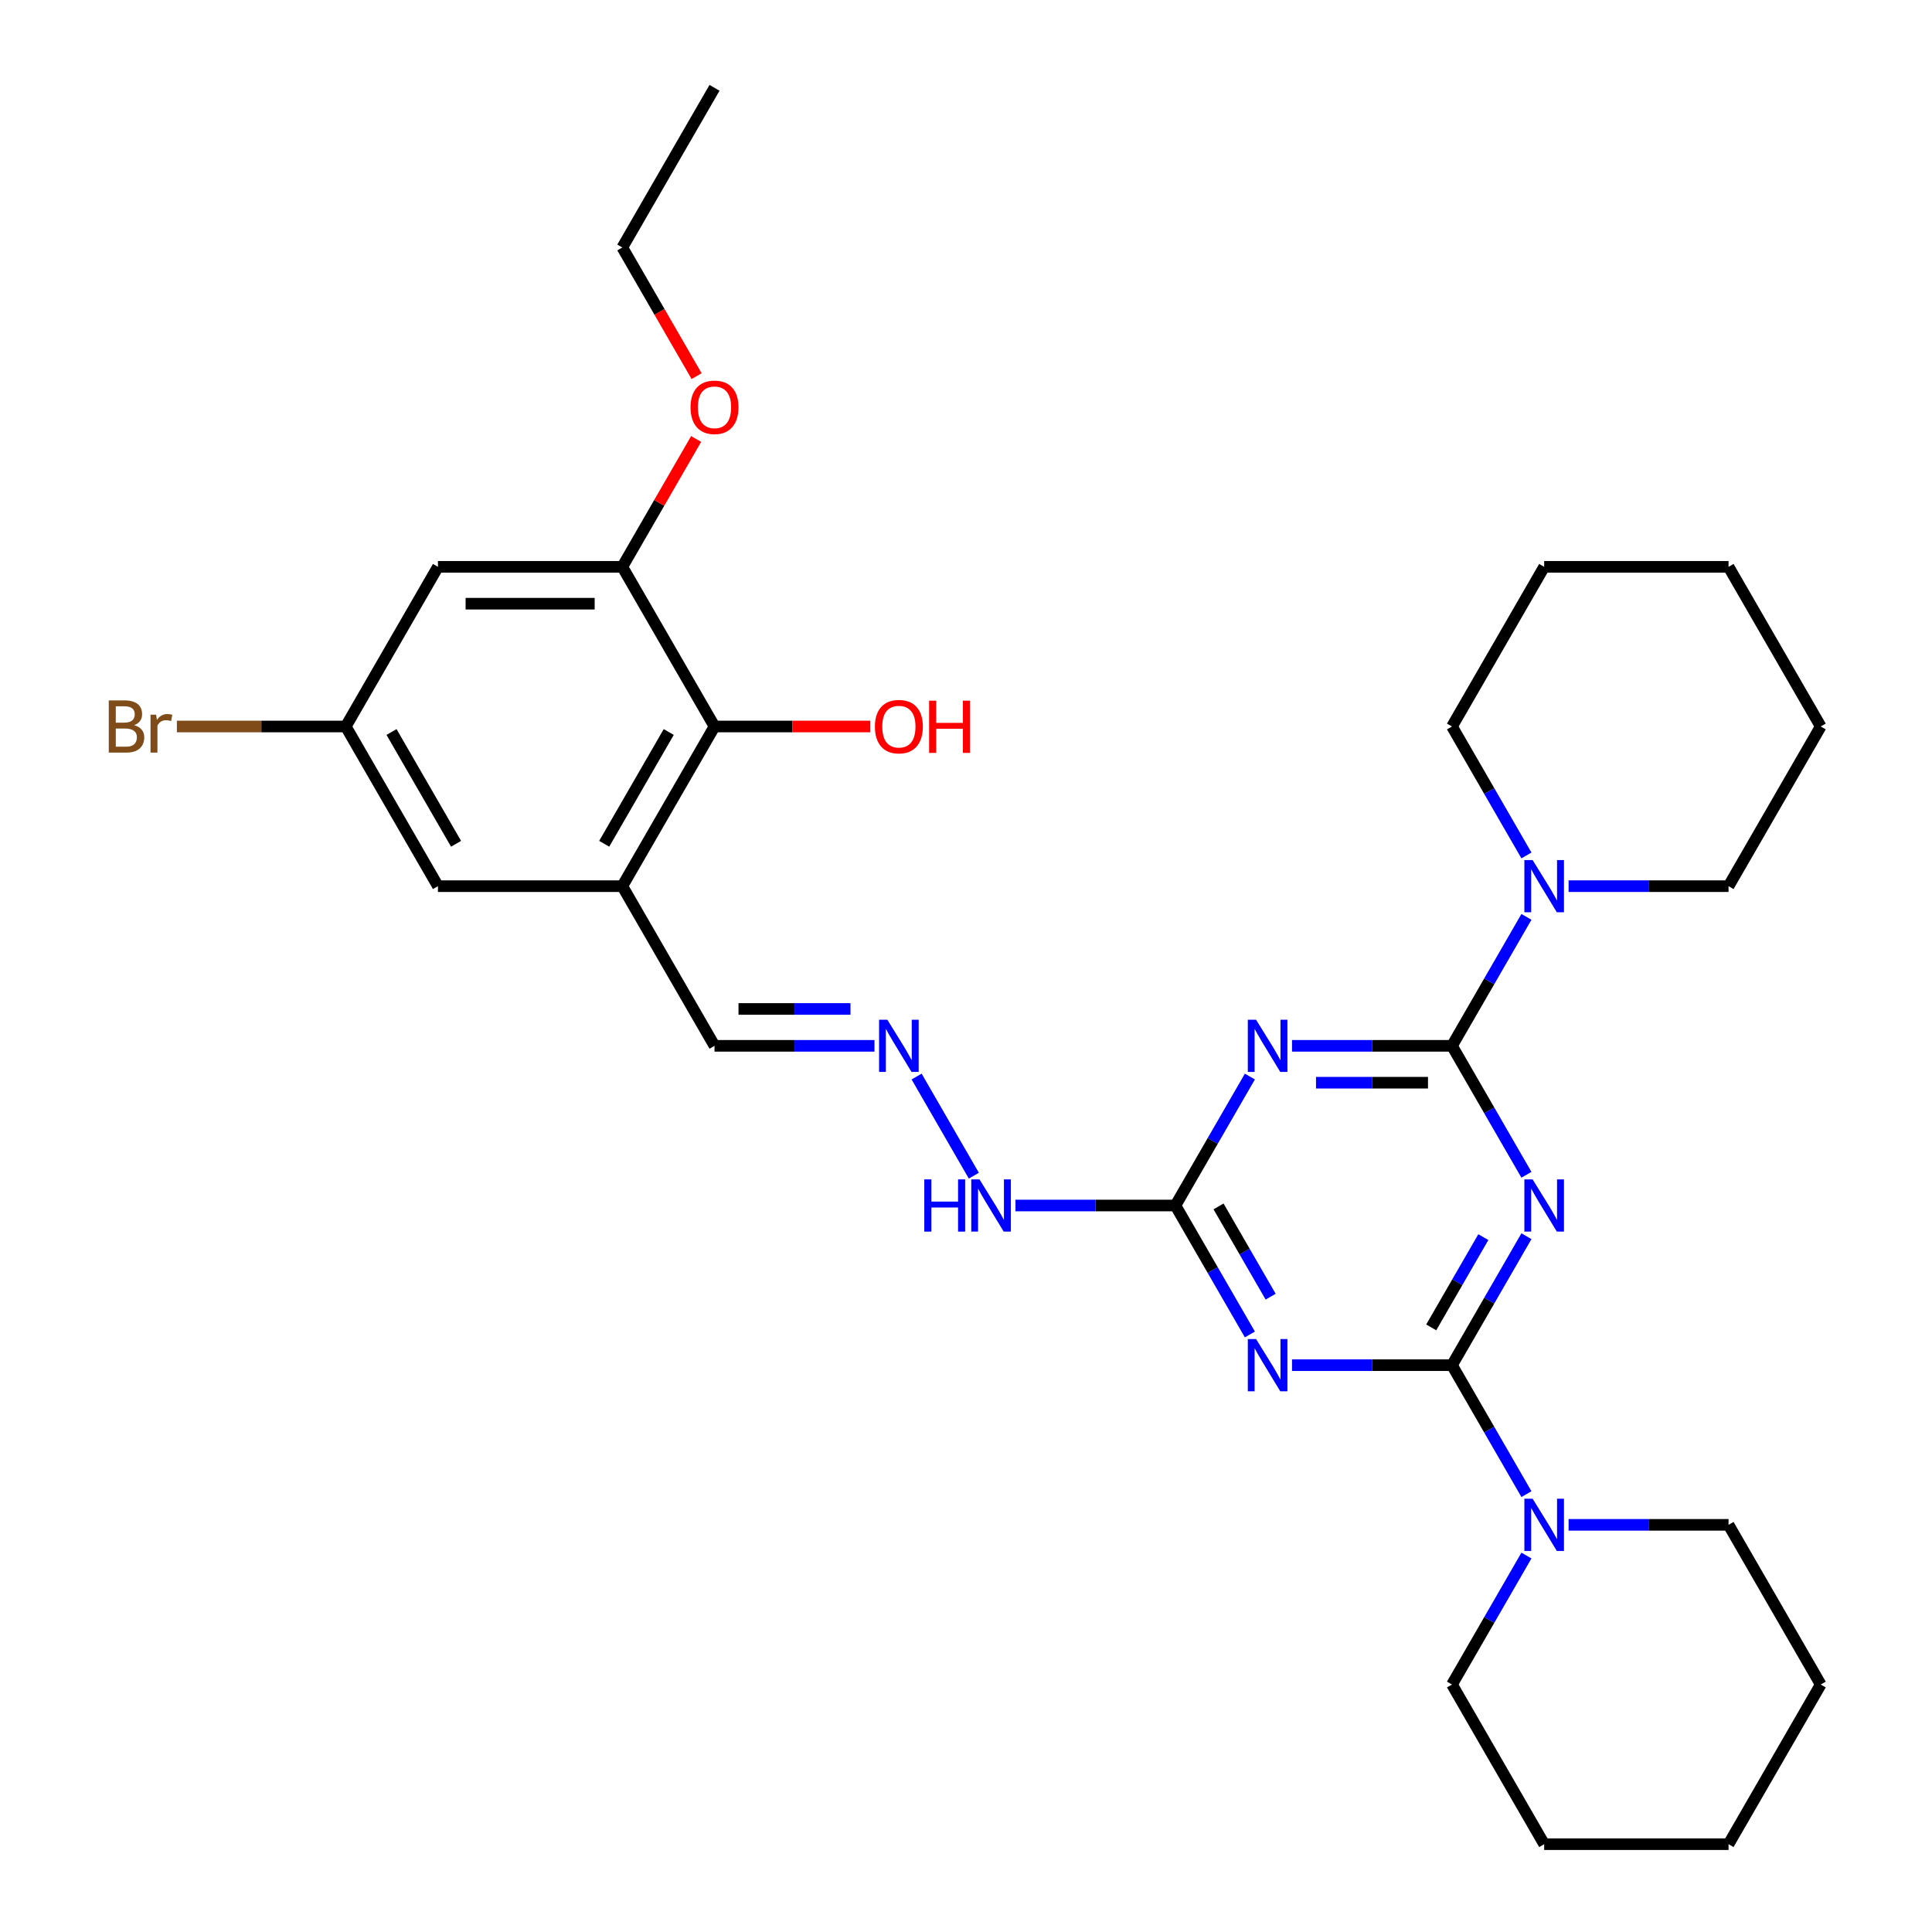 <?xml version='1.0' encoding='iso-8859-1'?>
<svg version='1.1' baseProfile='full'
              xmlns='http://www.w3.org/2000/svg'
                      xmlns:rdkit='http://www.rdkit.org/xml'
                      xmlns:xlink='http://www.w3.org/1999/xlink'
                  xml:space='preserve'
width='1000px' height='1000px' viewBox='0 0 1000 1000'>
<!-- END OF HEADER -->
<rect style='opacity:1.0;fill:#FFFFFF;stroke:none' width='1000' height='1000' x='0' y='0'> </rect>
<path class='bond-0' d='M 790.083,639.866 L 770.815,673.239' style='fill:none;fill-rule:evenodd;stroke:#0000FF;stroke-width:6px;stroke-linecap:butt;stroke-linejoin:miter;stroke-opacity:1' />
<path class='bond-0' d='M 770.815,673.239 L 751.547,706.612' style='fill:none;fill-rule:evenodd;stroke:#000000;stroke-width:6px;stroke-linecap:butt;stroke-linejoin:miter;stroke-opacity:1' />
<path class='bond-0' d='M 767.774,640.334 L 754.286,663.696' style='fill:none;fill-rule:evenodd;stroke:#0000FF;stroke-width:6px;stroke-linecap:butt;stroke-linejoin:miter;stroke-opacity:1' />
<path class='bond-0' d='M 754.286,663.696 L 740.799,687.057' style='fill:none;fill-rule:evenodd;stroke:#000000;stroke-width:6px;stroke-linecap:butt;stroke-linejoin:miter;stroke-opacity:1' />
<path class='bond-1' d='M 790.083,608.068 L 770.815,574.695' style='fill:none;fill-rule:evenodd;stroke:#0000FF;stroke-width:6px;stroke-linecap:butt;stroke-linejoin:miter;stroke-opacity:1' />
<path class='bond-1' d='M 770.815,574.695 L 751.547,541.322' style='fill:none;fill-rule:evenodd;stroke:#000000;stroke-width:6px;stroke-linecap:butt;stroke-linejoin:miter;stroke-opacity:1' />
<path class='bond-2' d='M 751.547,706.612 L 710.15,706.612' style='fill:none;fill-rule:evenodd;stroke:#000000;stroke-width:6px;stroke-linecap:butt;stroke-linejoin:miter;stroke-opacity:1' />
<path class='bond-2' d='M 710.15,706.612 L 668.752,706.612' style='fill:none;fill-rule:evenodd;stroke:#0000FF;stroke-width:6px;stroke-linecap:butt;stroke-linejoin:miter;stroke-opacity:1' />
<path class='bond-5' d='M 751.547,706.612 L 770.815,739.985' style='fill:none;fill-rule:evenodd;stroke:#000000;stroke-width:6px;stroke-linecap:butt;stroke-linejoin:miter;stroke-opacity:1' />
<path class='bond-5' d='M 770.815,739.985 L 790.083,773.358' style='fill:none;fill-rule:evenodd;stroke:#0000FF;stroke-width:6px;stroke-linecap:butt;stroke-linejoin:miter;stroke-opacity:1' />
<path class='bond-3' d='M 751.547,541.322 L 710.15,541.322' style='fill:none;fill-rule:evenodd;stroke:#000000;stroke-width:6px;stroke-linecap:butt;stroke-linejoin:miter;stroke-opacity:1' />
<path class='bond-3' d='M 710.15,541.322 L 668.752,541.322' style='fill:none;fill-rule:evenodd;stroke:#0000FF;stroke-width:6px;stroke-linecap:butt;stroke-linejoin:miter;stroke-opacity:1' />
<path class='bond-3' d='M 739.128,560.408 L 710.15,560.408' style='fill:none;fill-rule:evenodd;stroke:#000000;stroke-width:6px;stroke-linecap:butt;stroke-linejoin:miter;stroke-opacity:1' />
<path class='bond-3' d='M 710.15,560.408 L 681.172,560.408' style='fill:none;fill-rule:evenodd;stroke:#0000FF;stroke-width:6px;stroke-linecap:butt;stroke-linejoin:miter;stroke-opacity:1' />
<path class='bond-6' d='M 751.547,541.322 L 770.815,507.949' style='fill:none;fill-rule:evenodd;stroke:#000000;stroke-width:6px;stroke-linecap:butt;stroke-linejoin:miter;stroke-opacity:1' />
<path class='bond-6' d='M 770.815,507.949 L 790.083,474.576' style='fill:none;fill-rule:evenodd;stroke:#0000FF;stroke-width:6px;stroke-linecap:butt;stroke-linejoin:miter;stroke-opacity:1' />
<path class='bond-31' d='M 646.938,690.713 L 627.67,657.34' style='fill:none;fill-rule:evenodd;stroke:#0000FF;stroke-width:6px;stroke-linecap:butt;stroke-linejoin:miter;stroke-opacity:1' />
<path class='bond-31' d='M 627.67,657.34 L 608.403,623.967' style='fill:none;fill-rule:evenodd;stroke:#000000;stroke-width:6px;stroke-linecap:butt;stroke-linejoin:miter;stroke-opacity:1' />
<path class='bond-31' d='M 657.687,671.158 L 644.199,647.797' style='fill:none;fill-rule:evenodd;stroke:#0000FF;stroke-width:6px;stroke-linecap:butt;stroke-linejoin:miter;stroke-opacity:1' />
<path class='bond-31' d='M 644.199,647.797 L 630.712,624.436' style='fill:none;fill-rule:evenodd;stroke:#000000;stroke-width:6px;stroke-linecap:butt;stroke-linejoin:miter;stroke-opacity:1' />
<path class='bond-4' d='M 646.938,557.221 L 627.67,590.594' style='fill:none;fill-rule:evenodd;stroke:#0000FF;stroke-width:6px;stroke-linecap:butt;stroke-linejoin:miter;stroke-opacity:1' />
<path class='bond-4' d='M 627.67,590.594 L 608.403,623.967' style='fill:none;fill-rule:evenodd;stroke:#000000;stroke-width:6px;stroke-linecap:butt;stroke-linejoin:miter;stroke-opacity:1' />
<path class='bond-13' d='M 608.403,623.967 L 567.005,623.967' style='fill:none;fill-rule:evenodd;stroke:#000000;stroke-width:6px;stroke-linecap:butt;stroke-linejoin:miter;stroke-opacity:1' />
<path class='bond-13' d='M 567.005,623.967 L 525.608,623.967' style='fill:none;fill-rule:evenodd;stroke:#0000FF;stroke-width:6px;stroke-linecap:butt;stroke-linejoin:miter;stroke-opacity:1' />
<path class='bond-19' d='M 790.083,805.155 L 770.815,838.528' style='fill:none;fill-rule:evenodd;stroke:#0000FF;stroke-width:6px;stroke-linecap:butt;stroke-linejoin:miter;stroke-opacity:1' />
<path class='bond-19' d='M 770.815,838.528 L 751.547,871.901' style='fill:none;fill-rule:evenodd;stroke:#000000;stroke-width:6px;stroke-linecap:butt;stroke-linejoin:miter;stroke-opacity:1' />
<path class='bond-21' d='M 811.897,789.256 L 853.294,789.256' style='fill:none;fill-rule:evenodd;stroke:#0000FF;stroke-width:6px;stroke-linecap:butt;stroke-linejoin:miter;stroke-opacity:1' />
<path class='bond-21' d='M 853.294,789.256 L 894.692,789.256' style='fill:none;fill-rule:evenodd;stroke:#000000;stroke-width:6px;stroke-linecap:butt;stroke-linejoin:miter;stroke-opacity:1' />
<path class='bond-20' d='M 811.897,458.678 L 853.294,458.678' style='fill:none;fill-rule:evenodd;stroke:#0000FF;stroke-width:6px;stroke-linecap:butt;stroke-linejoin:miter;stroke-opacity:1' />
<path class='bond-20' d='M 853.294,458.678 L 894.692,458.678' style='fill:none;fill-rule:evenodd;stroke:#000000;stroke-width:6px;stroke-linecap:butt;stroke-linejoin:miter;stroke-opacity:1' />
<path class='bond-22' d='M 790.083,442.779 L 770.815,409.406' style='fill:none;fill-rule:evenodd;stroke:#0000FF;stroke-width:6px;stroke-linecap:butt;stroke-linejoin:miter;stroke-opacity:1' />
<path class='bond-22' d='M 770.815,409.406 L 751.547,376.033' style='fill:none;fill-rule:evenodd;stroke:#000000;stroke-width:6px;stroke-linecap:butt;stroke-linejoin:miter;stroke-opacity:1' />
<path class='bond-7' d='M 322.113,458.678 L 369.828,541.322' style='fill:none;fill-rule:evenodd;stroke:#000000;stroke-width:6px;stroke-linecap:butt;stroke-linejoin:miter;stroke-opacity:1' />
<path class='bond-8' d='M 322.113,458.678 L 369.828,376.033' style='fill:none;fill-rule:evenodd;stroke:#000000;stroke-width:6px;stroke-linecap:butt;stroke-linejoin:miter;stroke-opacity:1' />
<path class='bond-8' d='M 312.741,436.738 L 346.142,378.887' style='fill:none;fill-rule:evenodd;stroke:#000000;stroke-width:6px;stroke-linecap:butt;stroke-linejoin:miter;stroke-opacity:1' />
<path class='bond-12' d='M 322.113,458.678 L 226.683,458.678' style='fill:none;fill-rule:evenodd;stroke:#000000;stroke-width:6px;stroke-linecap:butt;stroke-linejoin:miter;stroke-opacity:1' />
<path class='bond-9' d='M 369.828,376.033 L 322.113,293.388' style='fill:none;fill-rule:evenodd;stroke:#000000;stroke-width:6px;stroke-linecap:butt;stroke-linejoin:miter;stroke-opacity:1' />
<path class='bond-16' d='M 369.828,376.033 L 410.147,376.033' style='fill:none;fill-rule:evenodd;stroke:#000000;stroke-width:6px;stroke-linecap:butt;stroke-linejoin:miter;stroke-opacity:1' />
<path class='bond-16' d='M 410.147,376.033 L 450.466,376.033' style='fill:none;fill-rule:evenodd;stroke:#FF0000;stroke-width:6px;stroke-linecap:butt;stroke-linejoin:miter;stroke-opacity:1' />
<path class='bond-17' d='M 322.113,293.388 L 341.216,260.302' style='fill:none;fill-rule:evenodd;stroke:#000000;stroke-width:6px;stroke-linecap:butt;stroke-linejoin:miter;stroke-opacity:1' />
<path class='bond-17' d='M 341.216,260.302 L 360.318,227.215' style='fill:none;fill-rule:evenodd;stroke:#FF0000;stroke-width:6px;stroke-linecap:butt;stroke-linejoin:miter;stroke-opacity:1' />
<path class='bond-34' d='M 322.113,293.388 L 226.683,293.388' style='fill:none;fill-rule:evenodd;stroke:#000000;stroke-width:6px;stroke-linecap:butt;stroke-linejoin:miter;stroke-opacity:1' />
<path class='bond-34' d='M 307.799,312.474 L 240.998,312.474' style='fill:none;fill-rule:evenodd;stroke:#000000;stroke-width:6px;stroke-linecap:butt;stroke-linejoin:miter;stroke-opacity:1' />
<path class='bond-10' d='M 226.683,293.388 L 178.968,376.033' style='fill:none;fill-rule:evenodd;stroke:#000000;stroke-width:6px;stroke-linecap:butt;stroke-linejoin:miter;stroke-opacity:1' />
<path class='bond-11' d='M 474.437,557.221 L 504.059,608.527' style='fill:none;fill-rule:evenodd;stroke:#0000FF;stroke-width:6px;stroke-linecap:butt;stroke-linejoin:miter;stroke-opacity:1' />
<path class='bond-15' d='M 452.623,541.322 L 411.225,541.322' style='fill:none;fill-rule:evenodd;stroke:#0000FF;stroke-width:6px;stroke-linecap:butt;stroke-linejoin:miter;stroke-opacity:1' />
<path class='bond-15' d='M 411.225,541.322 L 369.828,541.322' style='fill:none;fill-rule:evenodd;stroke:#000000;stroke-width:6px;stroke-linecap:butt;stroke-linejoin:miter;stroke-opacity:1' />
<path class='bond-15' d='M 440.204,522.236 L 411.225,522.236' style='fill:none;fill-rule:evenodd;stroke:#0000FF;stroke-width:6px;stroke-linecap:butt;stroke-linejoin:miter;stroke-opacity:1' />
<path class='bond-15' d='M 411.225,522.236 L 382.247,522.236' style='fill:none;fill-rule:evenodd;stroke:#000000;stroke-width:6px;stroke-linecap:butt;stroke-linejoin:miter;stroke-opacity:1' />
<path class='bond-14' d='M 226.683,458.678 L 178.968,376.033' style='fill:none;fill-rule:evenodd;stroke:#000000;stroke-width:6px;stroke-linecap:butt;stroke-linejoin:miter;stroke-opacity:1' />
<path class='bond-14' d='M 236.055,436.738 L 202.655,378.887' style='fill:none;fill-rule:evenodd;stroke:#000000;stroke-width:6px;stroke-linecap:butt;stroke-linejoin:miter;stroke-opacity:1' />
<path class='bond-18' d='M 178.968,376.033 L 135.262,376.033' style='fill:none;fill-rule:evenodd;stroke:#000000;stroke-width:6px;stroke-linecap:butt;stroke-linejoin:miter;stroke-opacity:1' />
<path class='bond-18' d='M 135.262,376.033 L 91.555,376.033' style='fill:none;fill-rule:evenodd;stroke:#7F4C19;stroke-width:6px;stroke-linecap:butt;stroke-linejoin:miter;stroke-opacity:1' />
<path class='bond-23' d='M 360.561,194.693 L 341.337,161.396' style='fill:none;fill-rule:evenodd;stroke:#FF0000;stroke-width:6px;stroke-linecap:butt;stroke-linejoin:miter;stroke-opacity:1' />
<path class='bond-23' d='M 341.337,161.396 L 322.113,128.099' style='fill:none;fill-rule:evenodd;stroke:#000000;stroke-width:6px;stroke-linecap:butt;stroke-linejoin:miter;stroke-opacity:1' />
<path class='bond-25' d='M 751.547,871.901 L 799.262,954.545' style='fill:none;fill-rule:evenodd;stroke:#000000;stroke-width:6px;stroke-linecap:butt;stroke-linejoin:miter;stroke-opacity:1' />
<path class='bond-26' d='M 894.692,458.678 L 942.407,376.033' style='fill:none;fill-rule:evenodd;stroke:#000000;stroke-width:6px;stroke-linecap:butt;stroke-linejoin:miter;stroke-opacity:1' />
<path class='bond-24' d='M 894.692,789.256 L 942.407,871.901' style='fill:none;fill-rule:evenodd;stroke:#000000;stroke-width:6px;stroke-linecap:butt;stroke-linejoin:miter;stroke-opacity:1' />
<path class='bond-27' d='M 751.547,376.033 L 799.262,293.388' style='fill:none;fill-rule:evenodd;stroke:#000000;stroke-width:6px;stroke-linecap:butt;stroke-linejoin:miter;stroke-opacity:1' />
<path class='bond-28' d='M 322.113,128.099 L 369.828,45.455' style='fill:none;fill-rule:evenodd;stroke:#000000;stroke-width:6px;stroke-linecap:butt;stroke-linejoin:miter;stroke-opacity:1' />
<path class='bond-29' d='M 942.407,871.901 L 894.692,954.545' style='fill:none;fill-rule:evenodd;stroke:#000000;stroke-width:6px;stroke-linecap:butt;stroke-linejoin:miter;stroke-opacity:1' />
<path class='bond-33' d='M 799.262,954.545 L 894.692,954.545' style='fill:none;fill-rule:evenodd;stroke:#000000;stroke-width:6px;stroke-linecap:butt;stroke-linejoin:miter;stroke-opacity:1' />
<path class='bond-32' d='M 942.407,376.033 L 894.692,293.388' style='fill:none;fill-rule:evenodd;stroke:#000000;stroke-width:6px;stroke-linecap:butt;stroke-linejoin:miter;stroke-opacity:1' />
<path class='bond-30' d='M 799.262,293.388 L 894.692,293.388' style='fill:none;fill-rule:evenodd;stroke:#000000;stroke-width:6px;stroke-linecap:butt;stroke-linejoin:miter;stroke-opacity:1' />
<path  class='atom-0' d='M 793.288 610.454
L 802.144 624.769
Q 803.022 626.181, 804.434 628.738
Q 805.847 631.296, 805.923 631.449
L 805.923 610.454
L 809.511 610.454
L 809.511 637.48
L 805.809 637.48
L 796.304 621.829
Q 795.197 619.997, 794.013 617.898
Q 792.868 615.798, 792.525 615.149
L 792.525 637.48
L 789.013 637.48
L 789.013 610.454
L 793.288 610.454
' fill='#0000FF'/>
<path  class='atom-3' d='M 650.144 693.099
L 658.999 707.413
Q 659.877 708.826, 661.29 711.383
Q 662.702 713.941, 662.778 714.093
L 662.778 693.099
L 666.367 693.099
L 666.367 720.124
L 662.664 720.124
L 653.159 704.474
Q 652.052 702.642, 650.869 700.542
Q 649.724 698.443, 649.38 697.794
L 649.38 720.124
L 645.868 720.124
L 645.868 693.099
L 650.144 693.099
' fill='#0000FF'/>
<path  class='atom-4' d='M 650.144 527.809
L 658.999 542.124
Q 659.877 543.536, 661.29 546.094
Q 662.702 548.651, 662.778 548.804
L 662.778 527.809
L 666.367 527.809
L 666.367 554.835
L 662.664 554.835
L 653.159 539.185
Q 652.052 537.352, 650.869 535.253
Q 649.724 533.154, 649.38 532.505
L 649.38 554.835
L 645.868 554.835
L 645.868 527.809
L 650.144 527.809
' fill='#0000FF'/>
<path  class='atom-6' d='M 793.288 775.743
L 802.144 790.058
Q 803.022 791.47, 804.434 794.028
Q 805.847 796.585, 805.923 796.738
L 805.923 775.743
L 809.511 775.743
L 809.511 802.769
L 805.809 802.769
L 796.304 787.119
Q 795.197 785.286, 794.013 783.187
Q 792.868 781.087, 792.525 780.438
L 792.525 802.769
L 789.013 802.769
L 789.013 775.743
L 793.288 775.743
' fill='#0000FF'/>
<path  class='atom-7' d='M 793.288 445.165
L 802.144 459.479
Q 803.022 460.892, 804.434 463.449
Q 805.847 466.007, 805.923 466.159
L 805.923 445.165
L 809.511 445.165
L 809.511 472.191
L 805.809 472.191
L 796.304 456.54
Q 795.197 454.708, 794.013 452.608
Q 792.868 450.509, 792.525 449.86
L 792.525 472.191
L 789.013 472.191
L 789.013 445.165
L 793.288 445.165
' fill='#0000FF'/>
<path  class='atom-12' d='M 459.284 527.809
L 468.14 542.124
Q 469.018 543.536, 470.43 546.094
Q 471.842 548.651, 471.919 548.804
L 471.919 527.809
L 475.507 527.809
L 475.507 554.835
L 471.804 554.835
L 462.3 539.185
Q 461.193 537.352, 460.009 535.253
Q 458.864 533.154, 458.52 532.505
L 458.52 554.835
L 455.009 554.835
L 455.009 527.809
L 459.284 527.809
' fill='#0000FF'/>
<path  class='atom-14' d='M 478.408 610.454
L 482.073 610.454
L 482.073 621.944
L 495.891 621.944
L 495.891 610.454
L 499.555 610.454
L 499.555 637.48
L 495.891 637.48
L 495.891 624.998
L 482.073 624.998
L 482.073 637.48
L 478.408 637.48
L 478.408 610.454
' fill='#0000FF'/>
<path  class='atom-14' d='M 506.999 610.454
L 515.855 624.769
Q 516.733 626.181, 518.145 628.738
Q 519.557 631.296, 519.634 631.449
L 519.634 610.454
L 523.222 610.454
L 523.222 637.48
L 519.519 637.48
L 510.014 621.829
Q 508.907 619.997, 507.724 617.898
Q 506.579 615.798, 506.235 615.149
L 506.235 637.48
L 502.724 637.48
L 502.724 610.454
L 506.999 610.454
' fill='#0000FF'/>
<path  class='atom-17' d='M 452.852 376.109
Q 452.852 369.62, 456.058 365.994
Q 459.265 362.368, 465.258 362.368
Q 471.251 362.368, 474.457 365.994
Q 477.664 369.62, 477.664 376.109
Q 477.664 382.675, 474.419 386.416
Q 471.174 390.118, 465.258 390.118
Q 459.303 390.118, 456.058 386.416
Q 452.852 382.713, 452.852 376.109
M 465.258 387.065
Q 469.38 387.065, 471.594 384.316
Q 473.847 381.53, 473.847 376.109
Q 473.847 370.804, 471.594 368.131
Q 469.38 365.421, 465.258 365.421
Q 461.135 365.421, 458.883 368.093
Q 456.669 370.765, 456.669 376.109
Q 456.669 381.568, 458.883 384.316
Q 461.135 387.065, 465.258 387.065
' fill='#FF0000'/>
<path  class='atom-17' d='M 480.908 362.673
L 484.573 362.673
L 484.573 374.163
L 498.391 374.163
L 498.391 362.673
L 502.056 362.673
L 502.056 389.699
L 498.391 389.699
L 498.391 377.216
L 484.573 377.216
L 484.573 389.699
L 480.908 389.699
L 480.908 362.673
' fill='#FF0000'/>
<path  class='atom-18' d='M 357.422 210.82
Q 357.422 204.331, 360.629 200.705
Q 363.835 197.078, 369.828 197.078
Q 375.821 197.078, 379.027 200.705
Q 382.234 204.331, 382.234 210.82
Q 382.234 217.386, 378.989 221.127
Q 375.745 224.829, 369.828 224.829
Q 363.873 224.829, 360.629 221.127
Q 357.422 217.424, 357.422 210.82
M 369.828 221.775
Q 373.951 221.775, 376.165 219.027
Q 378.417 216.241, 378.417 210.82
Q 378.417 205.514, 376.165 202.842
Q 373.951 200.132, 369.828 200.132
Q 365.705 200.132, 363.453 202.804
Q 361.239 205.476, 361.239 210.82
Q 361.239 216.279, 363.453 219.027
Q 365.705 221.775, 369.828 221.775
' fill='#FF0000'/>
<path  class='atom-19' d='M 69.434 375.346
Q 72.03 376.071, 73.328 377.674
Q 74.664 379.239, 74.664 381.568
Q 74.664 385.309, 72.259 387.446
Q 69.892 389.546, 65.388 389.546
L 56.303 389.546
L 56.303 362.52
L 64.281 362.52
Q 68.9 362.52, 71.228 364.391
Q 73.557 366.261, 73.557 369.697
Q 73.557 373.781, 69.434 375.346
M 59.929 365.574
L 59.929 374.048
L 64.281 374.048
Q 66.953 374.048, 68.327 372.979
Q 69.74 371.872, 69.74 369.697
Q 69.74 365.574, 64.281 365.574
L 59.929 365.574
M 65.388 386.492
Q 68.022 386.492, 69.434 385.232
Q 70.847 383.973, 70.847 381.568
Q 70.847 379.354, 69.281 378.247
Q 67.755 377.102, 64.815 377.102
L 59.929 377.102
L 59.929 386.492
L 65.388 386.492
' fill='#7F4C19'/>
<path  class='atom-19' d='M 80.809 369.926
L 81.229 372.636
Q 83.29 369.582, 86.65 369.582
Q 87.719 369.582, 89.169 369.964
L 88.596 373.17
Q 86.955 372.788, 86.039 372.788
Q 84.436 372.788, 83.367 373.437
Q 82.336 374.048, 81.496 375.537
L 81.496 389.546
L 77.908 389.546
L 77.908 369.926
L 80.809 369.926
' fill='#7F4C19'/>
</svg>
